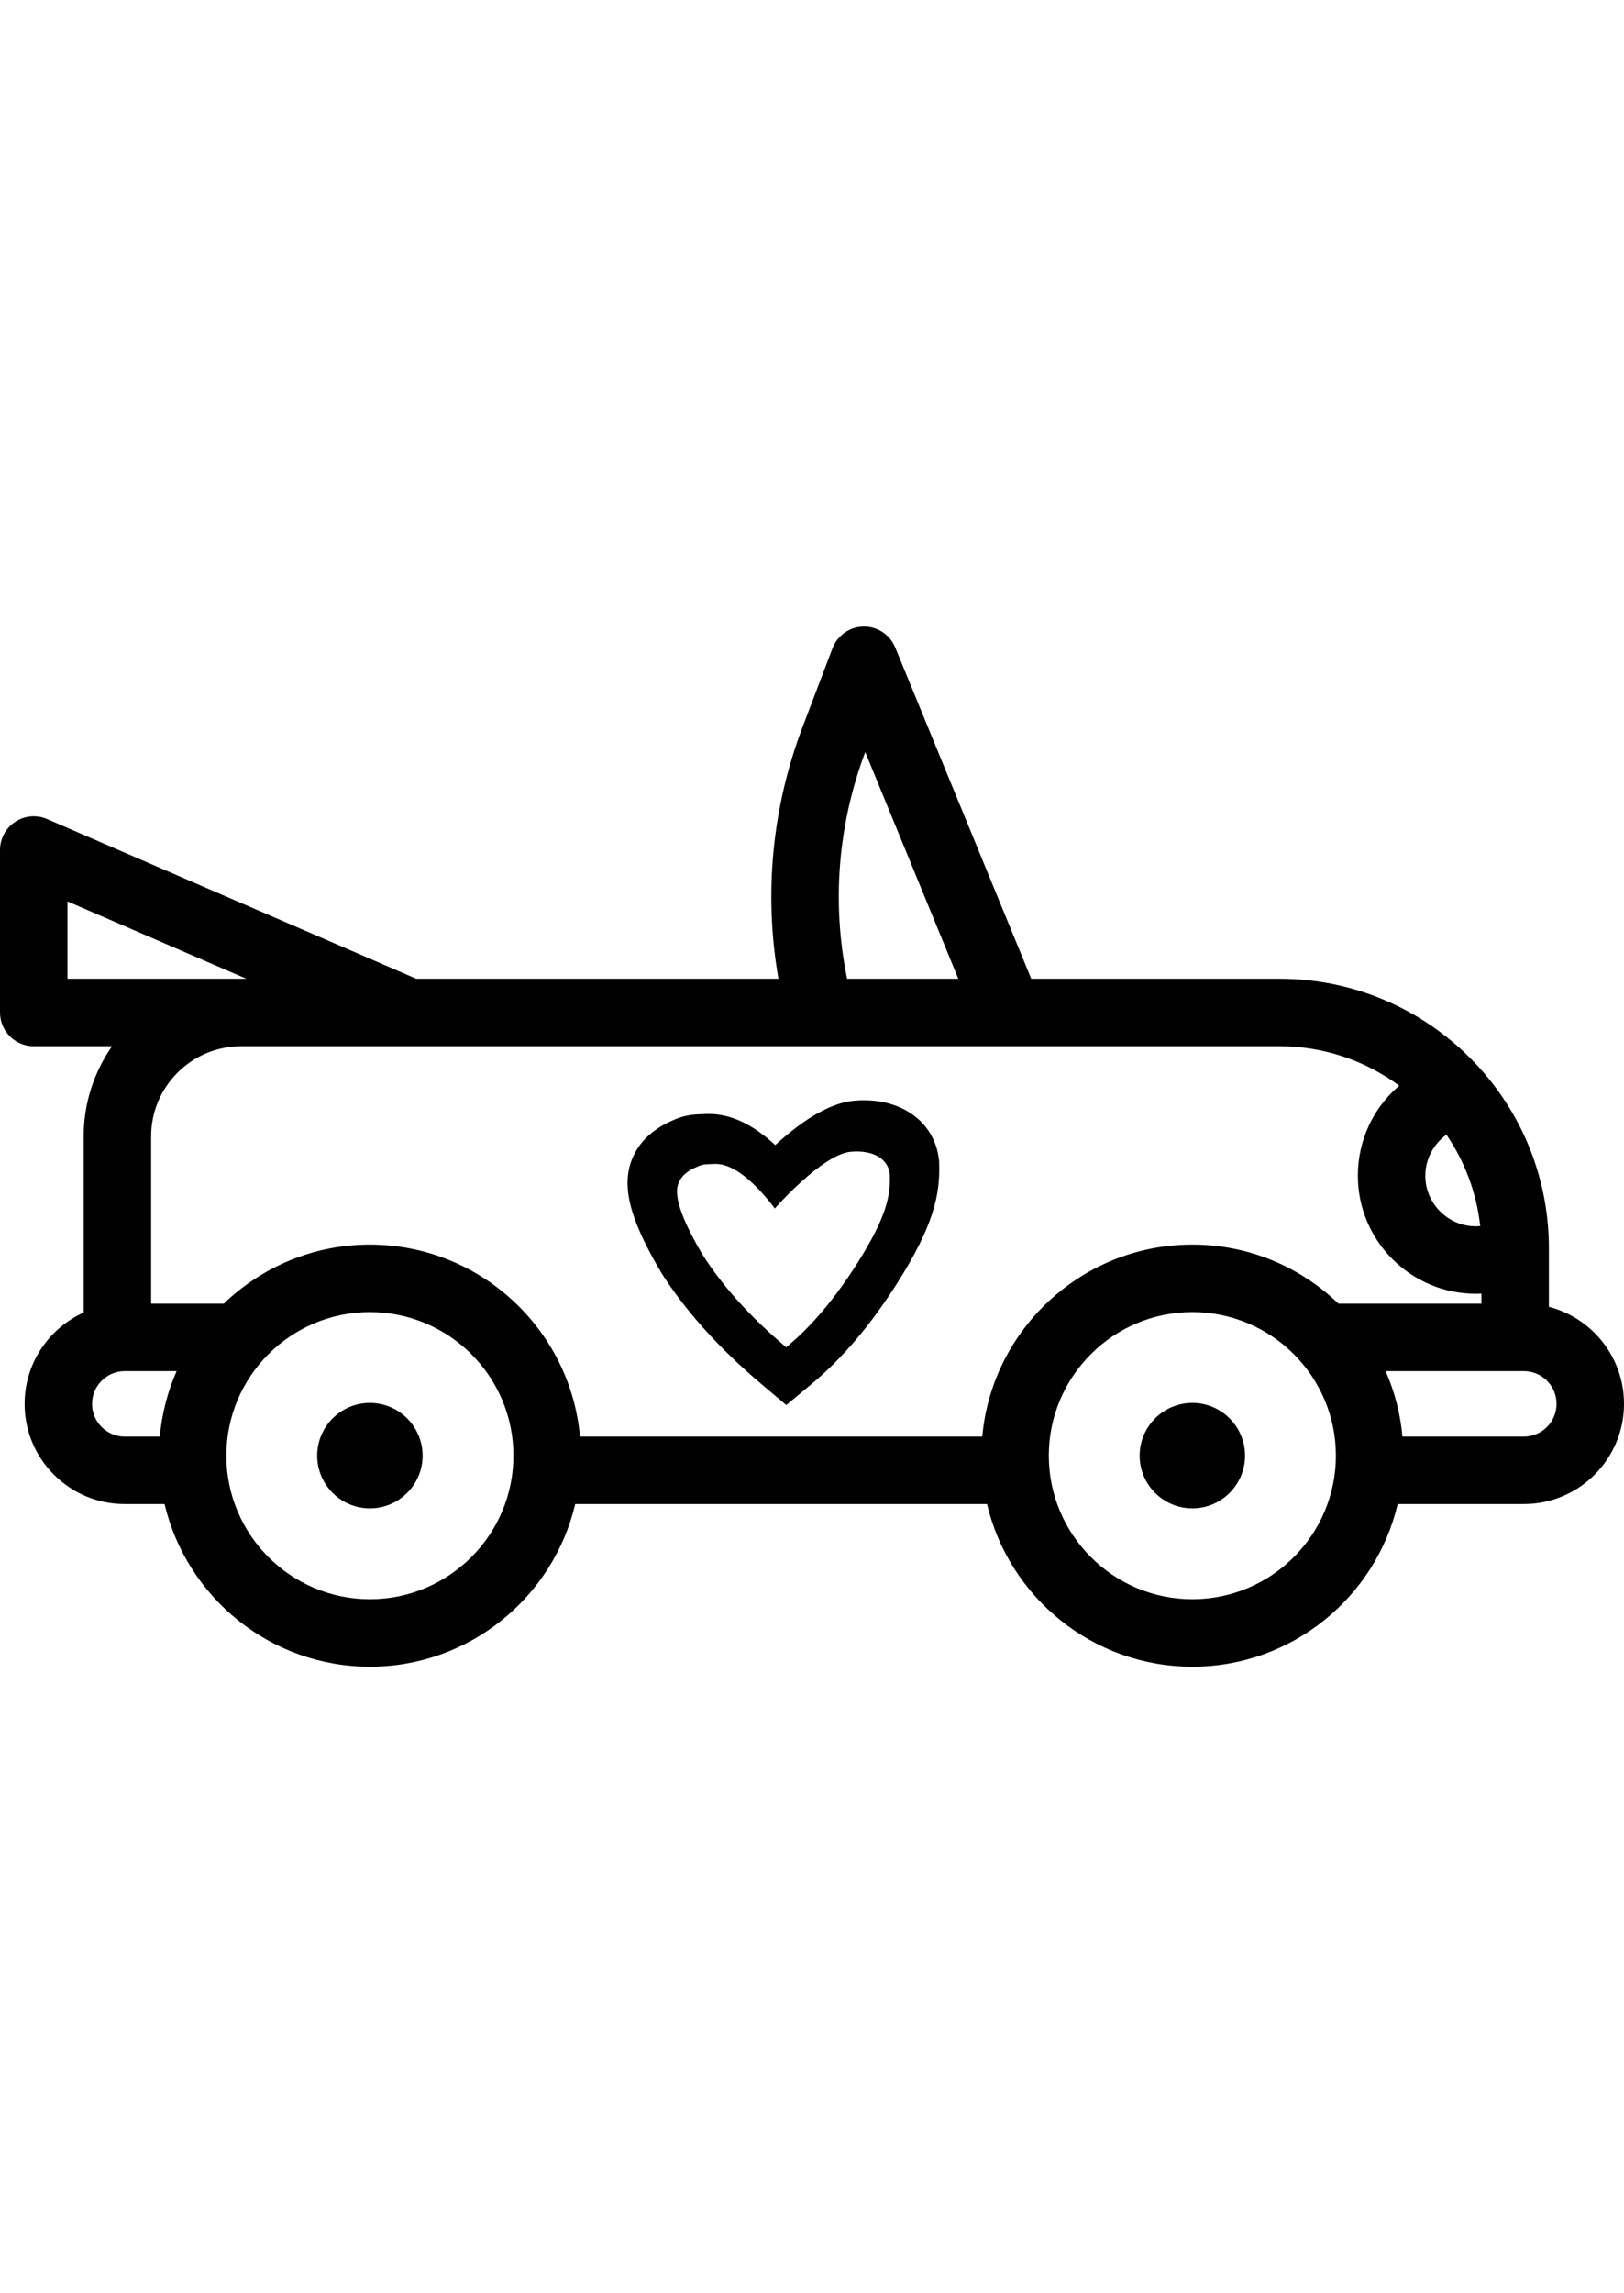 <?xml version="1.0" encoding="utf-8"?>
<!-- Generator: Adobe Illustrator 16.0.0, SVG Export Plug-In . SVG Version: 6.00 Build 0)  -->
<!DOCTYPE svg PUBLIC "-//W3C//DTD SVG 1.1//EN" "http://www.w3.org/Graphics/SVG/1.1/DTD/svg11.dtd">
<svg version="1.1" id="Capa_1" xmlns="http://www.w3.org/2000/svg" xmlns:xlink="http://www.w3.org/1999/xlink" x="0px" y="0px"
	 width="481.889px" height="680.309px" viewBox="0 0 481.889 680.309" enable-background="new 0 0 481.889 680.309"
	 xml:space="preserve">
<g>
	<g>
		<path fill="#010101" d="M109.758,447.467c-8.623,0-15.639-7.016-15.639-15.639c0-8.624,7.016-15.64,15.639-15.64
			c8.624,0,15.64,7.016,15.64,15.64C125.398,440.452,118.382,447.467,109.758,447.467z"/>
	</g>
	<g>
		<path fill="#010101" d="M353.805,447.467c-8.623,0-15.639-7.016-15.639-15.639c0-8.624,7.016-15.64,15.639-15.64
			c8.624,0,15.64,7.016,15.64,15.64C369.445,440.452,362.429,447.467,353.805,447.467z"/>
	</g>
	<path fill="#010101" d="M473.175,395.436c-3.818-3.809-8.487-6.451-13.572-7.756v-17.395c0-44.072-35.854-79.927-79.926-79.927
		h-73.678l-40.359-98.277c-1.561-3.799-5.298-6.277-9.389-6.205c-4.106,0.054-7.764,2.61-9.224,6.449l-8.842,23.245
		c-9.15,24.077-11.569,49.689-7.198,74.789H123.526L13.98,242.987c-3.094-1.338-6.652-1.028-9.467,0.822
		C1.697,245.659,0,248.803,0,252.173v48.193c0,5.527,4.48,10.008,10.008,10.008h23.245c-5.301,7.579-8.425,16.788-8.425,26.718
		v52.277c-10.321,4.666-17.525,15.053-17.525,27.096c0,7.941,3.091,15.406,8.705,21.02c5.613,5.613,13.078,8.705,21.019,8.705
		h11.805c6.51,27.621,31.347,48.246,60.926,48.246c29.58,0,54.417-20.625,60.927-48.246h122.195
		c6.51,27.621,31.347,48.246,60.926,48.246c29.58,0,54.416-20.625,60.927-48.246h37.434c16.391,0,29.726-13.334,29.726-29.725
		C481.889,408.54,478.802,401.079,473.175,395.436z M439.219,363.715c-0.424,0.035-0.847,0.076-1.278,0.076
		c-8.273,0-15.005-6.734-15.005-15.015c0-4.905,2.448-9.402,6.262-12.168C434.582,344.502,438.126,353.745,439.219,363.715z
		 M256.739,223.096l27.623,67.263h-33.007C246.781,267.85,248.594,244.757,256.739,223.096z M20.016,267.404l53.081,22.954H20.016
		V267.404z M30.162,423.331c-1.834-1.832-2.843-4.271-2.843-6.865c0-5.354,4.355-9.709,9.709-9.709h15.379
		c-2.649,6.039-4.372,12.568-4.988,19.418H37.029C34.434,426.174,31.995,425.165,30.162,423.331z M109.758,474.42
		c-23.484,0-42.592-19.107-42.592-42.592c0-23.486,19.106-42.592,42.592-42.592c23.486,0,42.592,19.105,42.592,42.592
		C152.35,455.313,133.244,474.42,109.758,474.42z M291.466,426.174H172.099c-2.869-31.881-29.726-56.954-62.341-56.954
		c-16.825,0-32.109,6.683-43.37,17.521H44.846v-49.648c0-14.733,11.986-26.718,26.718-26.718h308.113
		c13.289,0,25.576,4.355,35.523,11.704c-7.615,6.461-12.282,16.069-12.282,26.697c0,19.316,15.711,35.031,35.021,35.031
		c0.549,0,1.099-0.024,1.647-0.051v2.984h-42.411c-11.261-10.838-26.545-17.521-43.371-17.521
		C321.192,369.22,294.335,394.293,291.466,426.174z M353.805,474.42c-23.484,0-42.592-19.107-42.592-42.592
		c0-23.486,19.106-42.592,42.592-42.592c23.486,0,42.593,19.105,42.593,42.592C396.398,455.313,377.291,474.42,353.805,474.42z
		 M452.165,426.174h-36.02c-0.616-6.85-2.339-13.379-4.988-19.418h41.009c2.589,0,5.03,1.013,6.855,2.832
		c1.84,1.844,2.853,4.286,2.853,6.877C461.873,421.819,457.519,426.174,452.165,426.174z"/>
</g>
<path fill="#010101" d="M278.682,345.087l-0.009-0.482l-0.052-0.487c-1.123-10.598-10.067-17.719-22.254-17.719
	c-0.879,0-1.767,0.037-2.726,0.113c-6.722,0.551-14.655,4.986-23.608,13.193c-6.694-6.215-13.184-9.245-19.773-9.245
	c-0.303,0-0.61,0.008-0.973,0.018l-2.331,0.114c-2.586,0.101-5.088,0.713-7.44,1.819c-8.723,3.718-13.567,10.727-13.292,19.248
	c0.219,6.57,3.293,14.543,10.02,25.935c7.167,11.318,17.162,22.427,29.708,33.021l7.352,6.209l7.402-6.148
	c9.147-7.6,17.469-17.378,25.441-29.896C276.998,363.705,278.99,354.45,278.682,345.087z M254.258,374.957
	c-8.331,13.084-15.643,20.305-20.97,24.728c-10.658-8.996-18.949-18.204-24.906-27.605c-4.854-8.238-7.356-14.347-7.486-18.32
	c-0.112-3.411,1.869-5.958,5.934-7.624c0.901-0.453,1.863-0.704,2.891-0.746l2.18-0.102c4.838-0.229,10.547,3.786,17.131,12.054
	l0.886,1.164c0,0,14.092-16.144,22.645-16.845c6.179-0.504,10.944,1.827,11.461,6.694l0.007,0.305
	C264.225,354.662,263.123,361.011,254.258,374.957z"/>
</svg>
